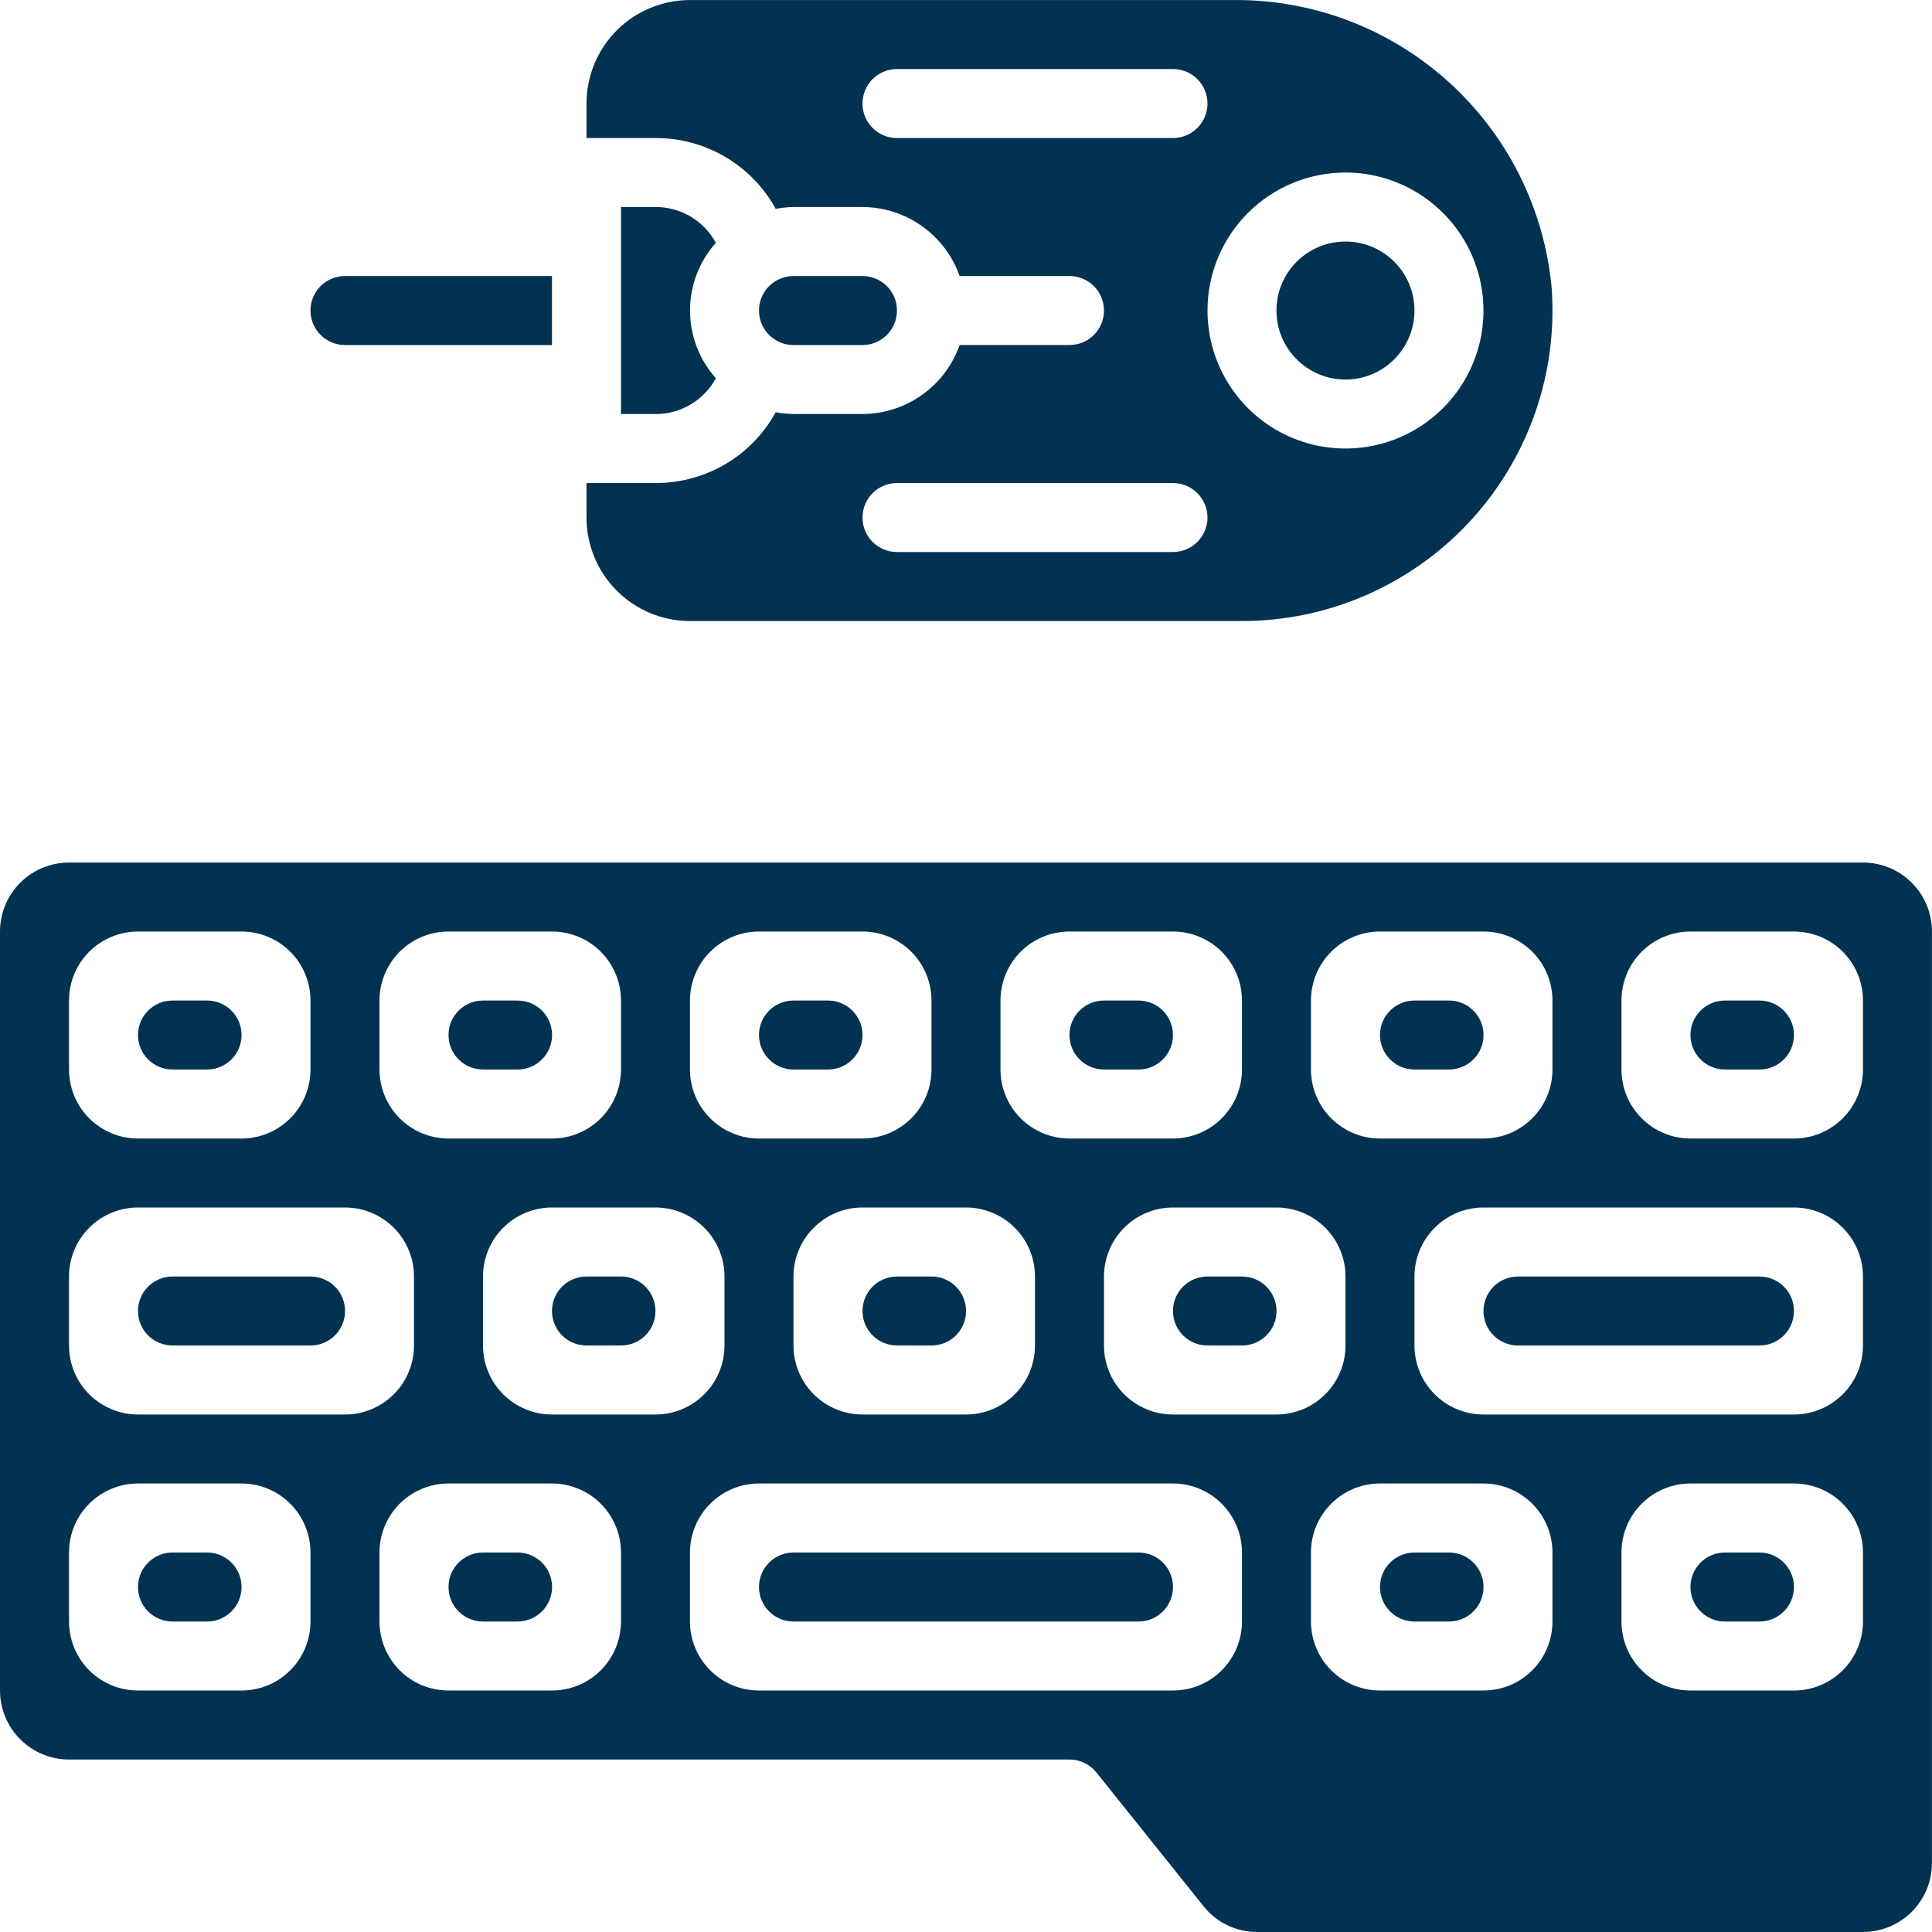 <svg width="40" height="40" viewBox="0 0 40 40" fill="none" xmlns="http://www.w3.org/2000/svg">
<g clip-path="url(#clip0_117_2534)">
<path d="M2.857 32.857C2.857 32.463 3.177 32.143 3.572 32.143H4.287C4.681 32.143 5.001 32.463 5.001 32.857V32.857C5.001 33.252 4.681 33.572 4.287 33.572H3.572C3.177 33.572 2.857 33.252 2.857 32.857V32.857Z" fill="#013252"/>
<path d="M2.857 21.429C2.857 21.034 3.177 20.715 3.572 20.715H4.287C4.681 20.715 5.001 21.034 5.001 21.429V21.429C5.001 21.823 4.681 22.143 4.287 22.143H3.572C3.177 22.143 2.857 21.823 2.857 21.429V21.429Z" fill="#013252"/>
<path d="M9.286 32.857C9.286 32.463 9.606 32.143 10 32.143H10.715C11.11 32.143 11.43 32.463 11.43 32.857V32.857C11.43 33.252 11.11 33.572 10.715 33.572H10C9.606 33.572 9.286 33.252 9.286 32.857V32.857Z" fill="#013252"/>
<path d="M15.714 32.857C15.714 32.463 16.034 32.143 16.428 32.143H23.572C23.966 32.143 24.286 32.463 24.286 32.857V32.857C24.286 33.252 23.966 33.572 23.572 33.572H16.428C16.034 33.572 15.714 33.252 15.714 32.857V32.857Z" fill="#013252"/>
<path d="M9.286 21.429C9.286 21.034 9.606 20.715 10 20.715H10.715C11.11 20.715 11.43 21.034 11.43 21.429V21.429C11.43 21.823 11.11 22.143 10.715 22.143H10C9.606 22.143 9.286 21.823 9.286 21.429V21.429Z" fill="#013252"/>
<path d="M2.857 27.143C2.857 26.748 3.177 26.429 3.572 26.429H6.429C6.824 26.429 7.144 26.748 7.144 27.143V27.143C7.144 27.538 6.824 27.857 6.429 27.857H3.572C3.177 27.857 2.857 27.538 2.857 27.143V27.143Z" fill="#013252"/>
<path d="M15.714 21.429C15.714 21.034 16.034 20.715 16.428 20.715H17.143C17.538 20.715 17.857 21.034 17.857 21.429V21.429C17.857 21.823 17.538 22.143 17.143 22.143H16.428C16.034 22.143 15.714 21.823 15.714 21.429V21.429Z" fill="#013252"/>
<path d="M28.571 21.429C28.571 21.034 28.891 20.715 29.286 20.715H30C30.395 20.715 30.715 21.034 30.715 21.429V21.429C30.715 21.823 30.395 22.143 30 22.143H29.286C28.891 22.143 28.571 21.823 28.571 21.429V21.429Z" fill="#013252"/>
<path d="M22.142 21.429C22.142 21.034 22.461 20.715 22.856 20.715H23.571C23.965 20.715 24.285 21.034 24.285 21.429V21.429C24.285 21.823 23.965 22.143 23.571 22.143H22.856C22.461 22.143 22.142 21.823 22.142 21.429V21.429Z" fill="#013252"/>
<path d="M17.857 27.143C17.857 26.748 18.177 26.429 18.572 26.429H19.287C19.681 26.429 20.001 26.748 20.001 27.143V27.143C20.001 27.538 19.681 27.857 19.287 27.857H18.572C18.177 27.857 17.857 27.538 17.857 27.143V27.143Z" fill="#013252"/>
<path d="M11.428 27.143C11.428 26.748 11.748 26.429 12.142 26.429H12.857C13.252 26.429 13.571 26.748 13.571 27.143V27.143C13.571 27.538 13.252 27.857 12.857 27.857H12.142C11.748 27.857 11.428 27.538 11.428 27.143V27.143Z" fill="#013252"/>
<path d="M34.999 21.429C34.999 21.034 35.319 20.715 35.713 20.715H36.428C36.822 20.715 37.142 21.034 37.142 21.429V21.429C37.142 21.823 36.822 22.143 36.428 22.143H35.713C35.319 22.143 34.999 21.823 34.999 21.429V21.429Z" fill="#013252"/>
<path d="M30.714 27.143C30.714 26.748 31.034 26.429 31.428 26.429H36.428C36.822 26.429 37.142 26.748 37.142 27.143V27.143C37.142 27.538 36.822 27.857 36.428 27.857H31.428C31.034 27.857 30.714 27.538 30.714 27.143V27.143Z" fill="#013252"/>
<path d="M38.571 17.858H1.429C1.05 17.858 0.686 18.008 0.418 18.276C0.151 18.544 0 18.907 0 19.286V35C0 35.379 0.151 35.742 0.418 36.01C0.686 36.278 1.05 36.429 1.429 36.429H22.142C22.249 36.429 22.355 36.453 22.451 36.499C22.548 36.545 22.633 36.613 22.7 36.697L24.914 39.461C25.046 39.629 25.216 39.766 25.409 39.859C25.602 39.953 25.814 40.001 26.028 40H38.571C38.95 40 39.313 39.849 39.581 39.582C39.849 39.314 39.999 38.95 39.999 38.571V19.286C39.999 18.907 39.849 18.544 39.581 18.276C39.313 18.008 38.95 17.858 38.571 17.858ZM27.142 20.715C27.142 20.336 27.293 19.972 27.561 19.704C27.829 19.437 28.192 19.286 28.571 19.286H30.714C31.093 19.286 31.456 19.437 31.724 19.704C31.992 19.972 32.142 20.336 32.142 20.715V22.143C32.142 22.522 31.992 22.885 31.724 23.153C31.456 23.421 31.093 23.572 30.714 23.572H28.571C28.192 23.572 27.829 23.421 27.561 23.153C27.293 22.885 27.142 22.522 27.142 22.143V20.715ZM20.714 20.715C20.714 20.336 20.864 19.972 21.132 19.704C21.4 19.437 21.764 19.286 22.142 19.286H24.285C24.664 19.286 25.027 19.437 25.295 19.704C25.563 19.972 25.714 20.336 25.714 20.715V22.143C25.714 22.522 25.563 22.885 25.295 23.153C25.027 23.421 24.664 23.572 24.285 23.572H22.142C21.764 23.572 21.4 23.421 21.132 23.153C20.864 22.885 20.714 22.522 20.714 22.143V20.715ZM21.428 26.429V27.857C21.428 28.236 21.278 28.6 21.01 28.867C20.742 29.135 20.378 29.286 20 29.286H17.857C17.478 29.286 17.115 29.135 16.847 28.867C16.579 28.6 16.428 28.236 16.428 27.857V26.429C16.428 26.05 16.579 25.687 16.847 25.419C17.115 25.151 17.478 25 17.857 25H20C20.378 25 20.742 25.151 21.01 25.419C21.278 25.687 21.428 26.05 21.428 26.429ZM14.285 20.715C14.285 20.336 14.436 19.972 14.704 19.704C14.972 19.437 15.335 19.286 15.714 19.286H17.857C18.236 19.286 18.599 19.437 18.867 19.704C19.135 19.972 19.285 20.336 19.285 20.715V22.143C19.285 22.522 19.135 22.885 18.867 23.153C18.599 23.421 18.236 23.572 17.857 23.572H15.714C15.335 23.572 14.972 23.421 14.704 23.153C14.436 22.885 14.285 22.522 14.285 22.143V20.715ZM7.857 20.715C7.857 20.336 8.008 19.972 8.275 19.704C8.543 19.437 8.907 19.286 9.286 19.286H11.428C11.807 19.286 12.171 19.437 12.438 19.704C12.706 19.972 12.857 20.336 12.857 20.715V22.143C12.857 22.522 12.706 22.885 12.438 23.153C12.171 23.421 11.807 23.572 11.428 23.572H9.286C8.907 23.572 8.543 23.421 8.275 23.153C8.008 22.885 7.857 22.522 7.857 22.143V20.715ZM1.429 20.715C1.429 20.336 1.579 19.972 1.847 19.704C2.115 19.437 2.478 19.286 2.857 19.286H5C5.379 19.286 5.742 19.437 6.01 19.704C6.278 19.972 6.428 20.336 6.428 20.715V22.143C6.428 22.522 6.278 22.885 6.01 23.153C5.742 23.421 5.379 23.572 5 23.572H2.857C2.478 23.572 2.115 23.421 1.847 23.153C1.579 22.885 1.429 22.522 1.429 22.143V20.715ZM6.428 33.572C6.428 33.95 6.278 34.314 6.01 34.582C5.742 34.85 5.379 35 5 35H2.857C2.478 35 2.115 34.85 1.847 34.582C1.579 34.314 1.429 33.95 1.429 33.572V32.143C1.429 31.764 1.579 31.401 1.847 31.133C2.115 30.865 2.478 30.714 2.857 30.714H5C5.379 30.714 5.742 30.865 6.01 31.133C6.278 31.401 6.428 31.764 6.428 32.143V33.572ZM2.857 29.286C2.478 29.286 2.115 29.135 1.847 28.867C1.579 28.6 1.429 28.236 1.429 27.857V26.429C1.429 26.05 1.579 25.687 1.847 25.419C2.115 25.151 2.478 25 2.857 25H7.143C7.522 25 7.885 25.151 8.153 25.419C8.421 25.687 8.571 26.05 8.571 26.429V27.857C8.571 28.236 8.421 28.6 8.153 28.867C7.885 29.135 7.522 29.286 7.143 29.286H2.857ZM12.857 33.572C12.857 33.95 12.706 34.314 12.438 34.582C12.171 34.85 11.807 35 11.428 35H9.286C8.907 35 8.543 34.85 8.275 34.582C8.008 34.314 7.857 33.95 7.857 33.572V32.143C7.857 31.764 8.008 31.401 8.275 31.133C8.543 30.865 8.907 30.714 9.286 30.714H11.428C11.807 30.714 12.171 30.865 12.438 31.133C12.706 31.401 12.857 31.764 12.857 32.143V33.572ZM11.428 29.286C11.05 29.286 10.686 29.135 10.418 28.867C10.15 28.6 10 28.236 10 27.857V26.429C10 26.05 10.15 25.687 10.418 25.419C10.686 25.151 11.05 25 11.428 25H13.571C13.95 25 14.313 25.151 14.581 25.419C14.849 25.687 15 26.05 15 26.429V27.857C15 28.236 14.849 28.6 14.581 28.867C14.313 29.135 13.95 29.286 13.571 29.286H11.428ZM25.714 33.572C25.714 33.95 25.563 34.314 25.295 34.582C25.027 34.85 24.664 35 24.285 35H15.714C15.335 35 14.972 34.85 14.704 34.582C14.436 34.314 14.285 33.95 14.285 33.572V32.143C14.285 31.764 14.436 31.401 14.704 31.133C14.972 30.865 15.335 30.714 15.714 30.714H24.285C24.664 30.714 25.027 30.865 25.295 31.133C25.563 31.401 25.714 31.764 25.714 32.143V33.572ZM24.285 29.286C23.906 29.286 23.543 29.135 23.275 28.867C23.007 28.6 22.857 28.236 22.857 27.857V26.429C22.857 26.05 23.007 25.687 23.275 25.419C23.543 25.151 23.906 25 24.285 25H26.428C26.807 25 27.17 25.151 27.438 25.419C27.706 25.687 27.857 26.05 27.857 26.429V27.857C27.857 28.236 27.706 28.6 27.438 28.867C27.17 29.135 26.807 29.286 26.428 29.286H24.285ZM32.142 33.572C32.142 33.95 31.992 34.314 31.724 34.582C31.456 34.85 31.093 35 30.714 35H28.571C28.192 35 27.829 34.85 27.561 34.582C27.293 34.314 27.142 33.95 27.142 33.572V32.143C27.142 31.764 27.293 31.401 27.561 31.133C27.829 30.865 28.192 30.714 28.571 30.714H30.714C31.093 30.714 31.456 30.865 31.724 31.133C31.992 31.401 32.142 31.764 32.142 32.143V33.572ZM38.571 33.572C38.571 33.95 38.42 34.314 38.152 34.582C37.884 34.85 37.521 35 37.142 35H34.999C34.62 35 34.257 34.85 33.989 34.582C33.721 34.314 33.571 33.95 33.571 33.572V32.143C33.571 31.764 33.721 31.401 33.989 31.133C34.257 30.865 34.62 30.714 34.999 30.714H37.142C37.521 30.714 37.884 30.865 38.152 31.133C38.42 31.401 38.571 31.764 38.571 32.143V33.572ZM38.571 27.857C38.571 28.236 38.42 28.6 38.152 28.867C37.884 29.135 37.521 29.286 37.142 29.286H30.714C30.335 29.286 29.971 29.135 29.704 28.867C29.436 28.6 29.285 28.236 29.285 27.857V26.429C29.285 26.05 29.436 25.687 29.704 25.419C29.971 25.151 30.335 25 30.714 25H37.142C37.521 25 37.884 25.151 38.152 25.419C38.42 25.687 38.571 26.05 38.571 26.429V27.857ZM38.571 22.143C38.571 22.522 38.42 22.885 38.152 23.153C37.884 23.421 37.521 23.572 37.142 23.572H34.999C34.62 23.572 34.257 23.421 33.989 23.153C33.721 22.885 33.571 22.522 33.571 22.143V20.715C33.571 20.336 33.721 19.972 33.989 19.704C34.257 19.437 34.62 19.286 34.999 19.286H37.142C37.521 19.286 37.884 19.437 38.152 19.704C38.42 19.972 38.571 20.336 38.571 20.715V22.143Z" fill="#013252"/>
<path d="M34.999 32.857C34.999 32.463 35.319 32.143 35.713 32.143H36.428C36.822 32.143 37.142 32.463 37.142 32.857V32.857C37.142 33.252 36.822 33.572 36.428 33.572H35.713C35.319 33.572 34.999 33.252 34.999 32.857V32.857Z" fill="#013252"/>
<path d="M28.571 32.857C28.571 32.463 28.891 32.143 29.286 32.143H30C30.395 32.143 30.715 32.463 30.715 32.857V32.857C30.715 33.252 30.395 33.572 30 33.572H29.286C28.891 33.572 28.571 33.252 28.571 32.857V32.857Z" fill="#013252"/>
<path d="M24.285 27.143C24.285 26.748 24.605 26.429 24.999 26.429H25.714C26.109 26.429 26.429 26.748 26.429 27.143V27.143C26.429 27.538 26.109 27.857 25.714 27.857H24.999C24.605 27.857 24.285 27.538 24.285 27.143V27.143Z" fill="#013252"/>
<path d="M14.285 12.858H25.714C26.597 12.858 27.471 12.676 28.28 12.323C29.09 11.97 29.819 11.455 30.42 10.808C31.022 10.162 31.484 9.398 31.777 8.565C32.071 7.732 32.189 6.847 32.126 5.966C31.975 4.319 31.208 2.789 29.978 1.683C28.748 0.577 27.146 -0.024 25.492 0.001H14.285C13.717 0.001 13.172 0.226 12.77 0.628C12.368 1.03 12.143 1.575 12.143 2.144V2.858H13.571C14.079 2.856 14.579 2.991 15.017 3.249C15.455 3.507 15.816 3.878 16.06 4.324C16.182 4.301 16.305 4.288 16.428 4.286H17.857C18.298 4.288 18.729 4.426 19.089 4.682C19.449 4.938 19.721 5.299 19.868 5.715H22.142C22.332 5.715 22.514 5.79 22.648 5.924C22.781 6.058 22.857 6.24 22.857 6.429C22.857 6.619 22.781 6.8 22.648 6.934C22.514 7.068 22.332 7.143 22.142 7.143H19.868C19.721 7.56 19.449 7.921 19.089 8.176C18.729 8.432 18.298 8.57 17.857 8.572H16.428C16.305 8.57 16.182 8.558 16.06 8.535C15.816 8.98 15.455 9.352 15.017 9.61C14.579 9.867 14.079 10.002 13.571 10.001H12.143V10.715C12.143 11.283 12.368 11.828 12.77 12.23C13.172 12.632 13.717 12.858 14.285 12.858ZM27.857 3.572C28.422 3.572 28.974 3.74 29.444 4.054C29.914 4.368 30.28 4.814 30.496 5.336C30.712 5.858 30.769 6.432 30.659 6.987C30.549 7.541 30.276 8.05 29.877 8.449C29.477 8.849 28.968 9.121 28.414 9.231C27.86 9.342 27.285 9.285 26.763 9.069C26.241 8.853 25.795 8.486 25.481 8.016C25.167 7.547 25 6.994 25 6.429C25 5.671 25.3 4.945 25.836 4.409C26.372 3.873 27.099 3.572 27.857 3.572ZM18.571 2.858C18.382 2.858 18.2 2.783 18.066 2.649C17.932 2.515 17.857 2.333 17.857 2.144C17.857 1.954 17.932 1.772 18.066 1.638C18.2 1.505 18.382 1.429 18.571 1.429H24.285C24.475 1.429 24.656 1.505 24.79 1.638C24.924 1.772 25 1.954 25 2.144C25 2.333 24.924 2.515 24.79 2.649C24.656 2.783 24.475 2.858 24.285 2.858H18.571ZM18.571 10.001H24.285C24.475 10.001 24.656 10.076 24.79 10.21C24.924 10.344 25 10.525 25 10.715C25 10.904 24.924 11.086 24.79 11.22C24.656 11.354 24.475 11.429 24.285 11.429H18.571C18.382 11.429 18.2 11.354 18.066 11.22C17.932 11.086 17.857 10.904 17.857 10.715C17.857 10.525 17.932 10.344 18.066 10.21C18.2 10.076 18.382 10.001 18.571 10.001Z" fill="#013252"/>
<path d="M13.572 4.286H12.857V8.572H13.572C13.828 8.573 14.079 8.505 14.299 8.374C14.519 8.244 14.7 8.056 14.821 7.831C14.476 7.445 14.286 6.946 14.286 6.429C14.286 5.912 14.476 5.413 14.821 5.028C14.7 4.803 14.519 4.615 14.299 4.484C14.079 4.353 13.828 4.285 13.572 4.286Z" fill="#013252"/>
<path d="M27.856 7.858C28.645 7.858 29.285 7.218 29.285 6.429C29.285 5.64 28.645 5.001 27.856 5.001C27.067 5.001 26.428 5.64 26.428 6.429C26.428 7.218 27.067 7.858 27.856 7.858Z" fill="#013252"/>
<path d="M17.857 7.144C18.046 7.144 18.228 7.068 18.362 6.934C18.496 6.8 18.571 6.619 18.571 6.429C18.571 6.24 18.496 6.058 18.362 5.924C18.228 5.79 18.046 5.715 17.857 5.715H16.428C16.239 5.715 16.057 5.79 15.923 5.924C15.789 6.058 15.714 6.24 15.714 6.429C15.714 6.619 15.789 6.8 15.923 6.934C16.057 7.068 16.239 7.144 16.428 7.144H17.857Z" fill="#013252"/>
<path d="M11.428 5.715V7.144H7.142C6.953 7.144 6.771 7.068 6.637 6.934C6.503 6.8 6.428 6.619 6.428 6.429C6.428 6.24 6.503 6.058 6.637 5.924C6.771 5.79 6.953 5.715 7.142 5.715H11.428Z" fill="#013252"/>
</g>
<defs>
<clipPath id="clip0_117_2534">
<rect width="40" height="40" fill="white"/>
</clipPath>
</defs>
</svg>
